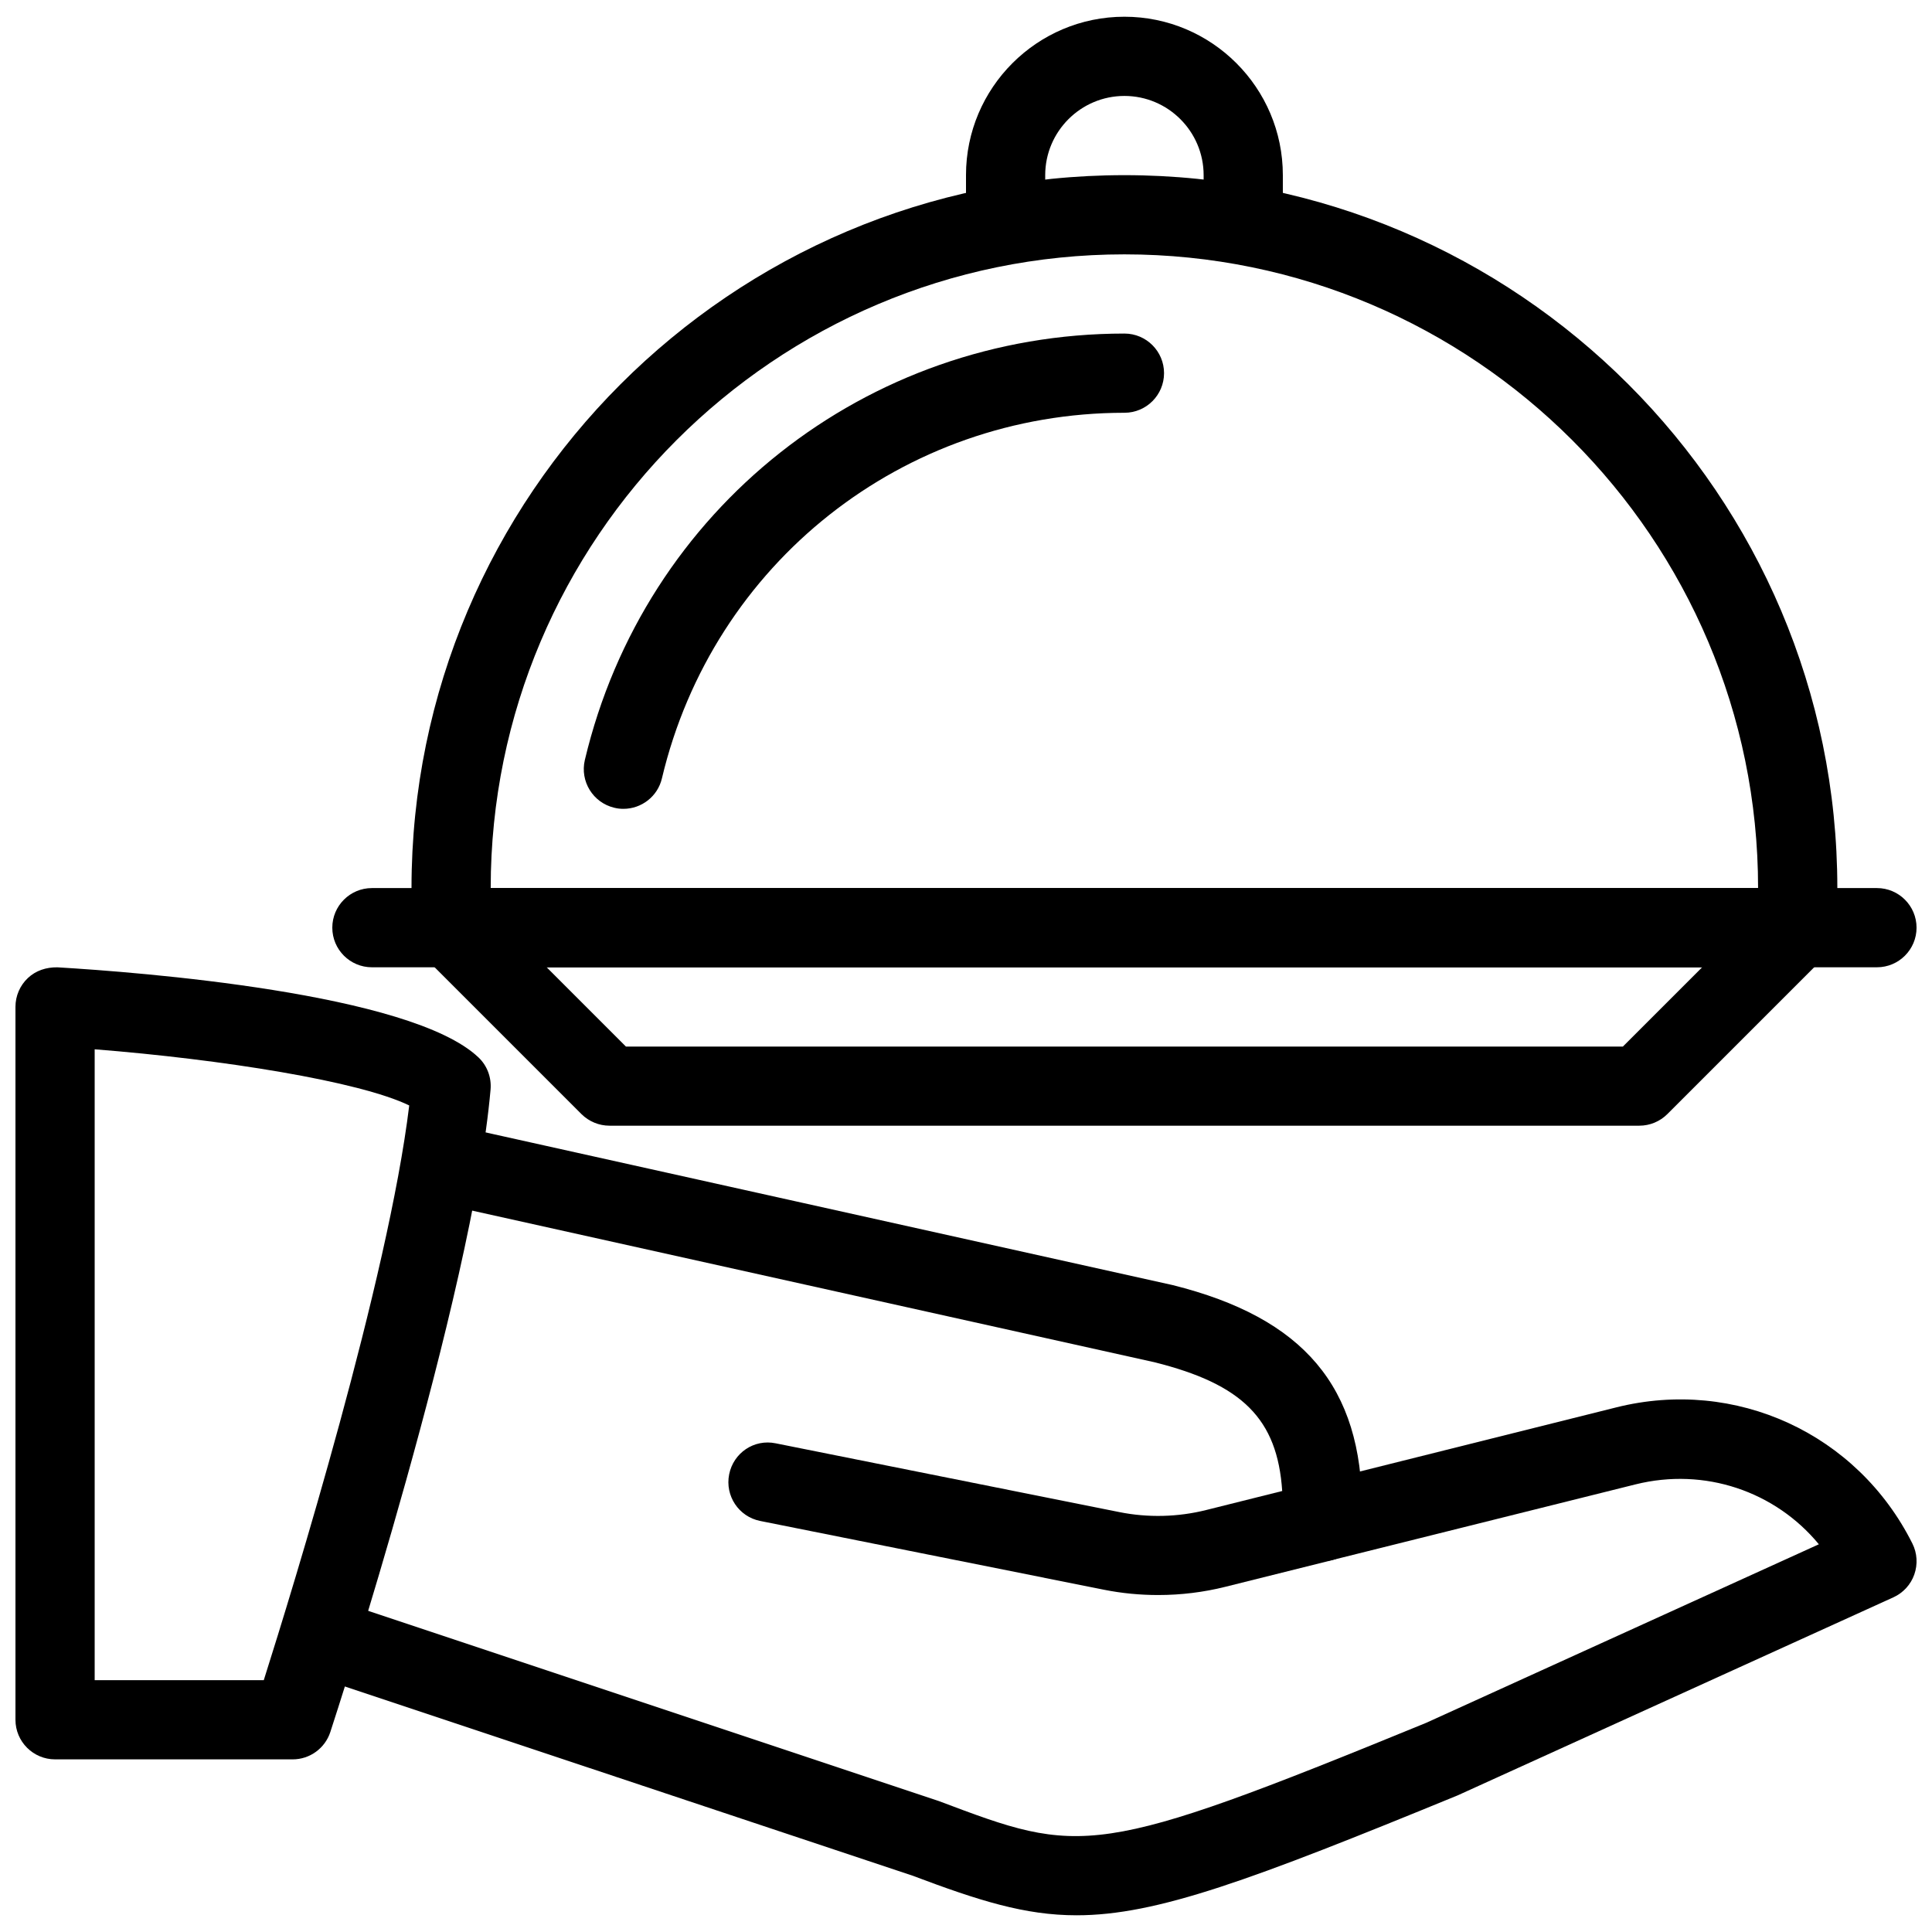 <?xml version="1.0" encoding="UTF-8"?>
<!-- Uploaded to: ICON Repo, www.svgrepo.com, Generator: ICON Repo Mixer Tools -->
<svg width="800px" height="800px" version="1.1" viewBox="144 144 512 512" xmlns="http://www.w3.org/2000/svg">
 <defs>
  <clipPath id="d">
   <path d="m148.09 400h126.91v211h-126.91z"/>
  </clipPath>
  <clipPath id="c">
   <path d="m221 514h430.9v137.9h-430.9z"/>
  </clipPath>
  <clipPath id="b">
   <path d="m232 379h419.9v22h-419.9z"/>
  </clipPath>
  <clipPath id="a">
   <path d="m400 148.09h84v63.906h-84z"/>
  </clipPath>
 </defs>
 <g clip-path="url(#d)">
  <path d="m221.57 610.25h-62.977c-5.793 0-10.496-4.703-10.496-10.496v-188.93c0-2.898 1.195-5.668 3.297-7.641 2.098-1.973 4.848-2.875 7.828-2.832 21.621 1.281 93.562 6.801 111.55 23.848 2.332 2.184 3.504 5.332 3.234 8.523-4.766 54.578-40.934 165.59-42.469 170.29-1.406 4.301-5.434 7.238-9.969 7.238zm-52.48-20.992h44.816c7.809-24.645 32.98-106.32 38.543-152.3-13.203-6.422-49.625-12.215-83.359-14.883z"/>
 </g>
 <g clip-path="url(#c)">
  <path d="m429.3 651.57c-13.688 0-25.863-3.863-43.516-10.516l-157.04-52.332c-5.5-1.828-8.461-7.766-6.633-13.266s7.727-8.461 13.266-6.633l157.44 52.48c37.848 14.273 40.891 15.43 129.14-20.738l104.06-47.316c-11.566-14.023-30.25-20.445-48.598-15.871l-80.422 20.062c-5.625 1.426-11.316-2.016-12.723-7.641s2.016-11.316 7.641-12.723l80.422-20.109c31.594-7.914 63.879 6.926 78.469 36.086 1.281 2.562 1.449 5.5 0.504 8.207-0.945 2.688-2.961 4.871-5.543 6.047l-115.46 52.48c-54.789 22.484-79.727 31.781-101.01 31.781z"/>
 </g>
 <path d="m450.95 566.7c-4.828 0-9.676-0.461-14.402-1.406l-91.086-18.223c-5.688-1.133-9.363-6.656-8.23-12.344 1.133-5.688 6.59-9.426 12.344-8.23l91.062 18.223c7.598 1.531 15.555 1.324 23.008-0.547l20.152-5.039c-1.281-19.164-10.621-28.316-33.883-34.133l-188.66-41.922c-5.668-1.258-9.215-6.863-7.977-12.531 1.258-5.648 6.949-9.133 12.531-7.977l188.93 41.984c34.832 8.695 50.219 27 50.219 59.41v3.316c0 4.809-3.273 9.004-7.957 10.18l-28.254 7.055c-5.769 1.449-11.797 2.184-17.801 2.184z"/>
 <g clip-path="url(#b)">
  <path d="m641.41 400.34h-398.85c-5.793 0-10.496-4.703-10.496-10.496 0-5.793 4.703-10.496 10.496-10.496h398.85c5.793 0 10.496 4.703 10.496 10.496 0 5.793-4.703 10.496-10.496 10.496z"/>
 </g>
 <path d="m620.41 400.34h-356.86c-5.793 0-10.496-4.703-10.496-10.496v-10.496c0-104.16 84.766-188.93 188.93-188.93s188.93 84.766 188.93 188.93v10.496c-0.004 5.793-4.703 10.496-10.5 10.496zm-346.37-20.992h335.87c0-92.598-75.34-167.94-167.94-167.94-92.594 0-167.93 75.32-167.93 167.94z"/>
 <path d="m309.21 358.35c-0.797 0-1.617-0.082-2.434-0.293-5.625-1.348-9.109-6.992-7.789-12.641 15.785-66.543 74.586-113.02 143-113.02 5.793 0 10.496 4.703 10.496 10.496s-4.703 10.496-10.496 10.496c-58.629 0-109.03 39.844-122.57 96.879-1.133 4.828-5.438 8.082-10.203 8.082z"/>
 <g clip-path="url(#a)">
  <path d="m473.47 211.41c-5.793 0-10.496-4.703-10.496-10.496v-10.496c0-11.566-9.426-20.992-20.992-20.992s-20.992 9.426-20.992 20.992v10.496c0 5.793-4.703 10.496-10.496 10.496-5.797 0-10.496-4.703-10.496-10.496v-10.496c0-23.152 18.828-41.984 41.984-41.984 23.152 0 41.984 18.828 41.984 41.984v10.496c-0.004 5.793-4.703 10.496-10.496 10.496z"/>
 </g>
 <path d="m578.43 442.32h-272.9c-2.793 0-5.457-1.113-7.43-3.066l-41.984-41.984c-4.094-4.094-4.094-10.746 0-14.84s10.746-4.094 14.84 0l38.918 38.918h264.21l38.918-38.918c4.094-4.094 10.746-4.094 14.84 0s4.094 10.746 0 14.84l-41.984 41.984c-1.965 1.953-4.633 3.066-7.426 3.066z"/>
</svg>